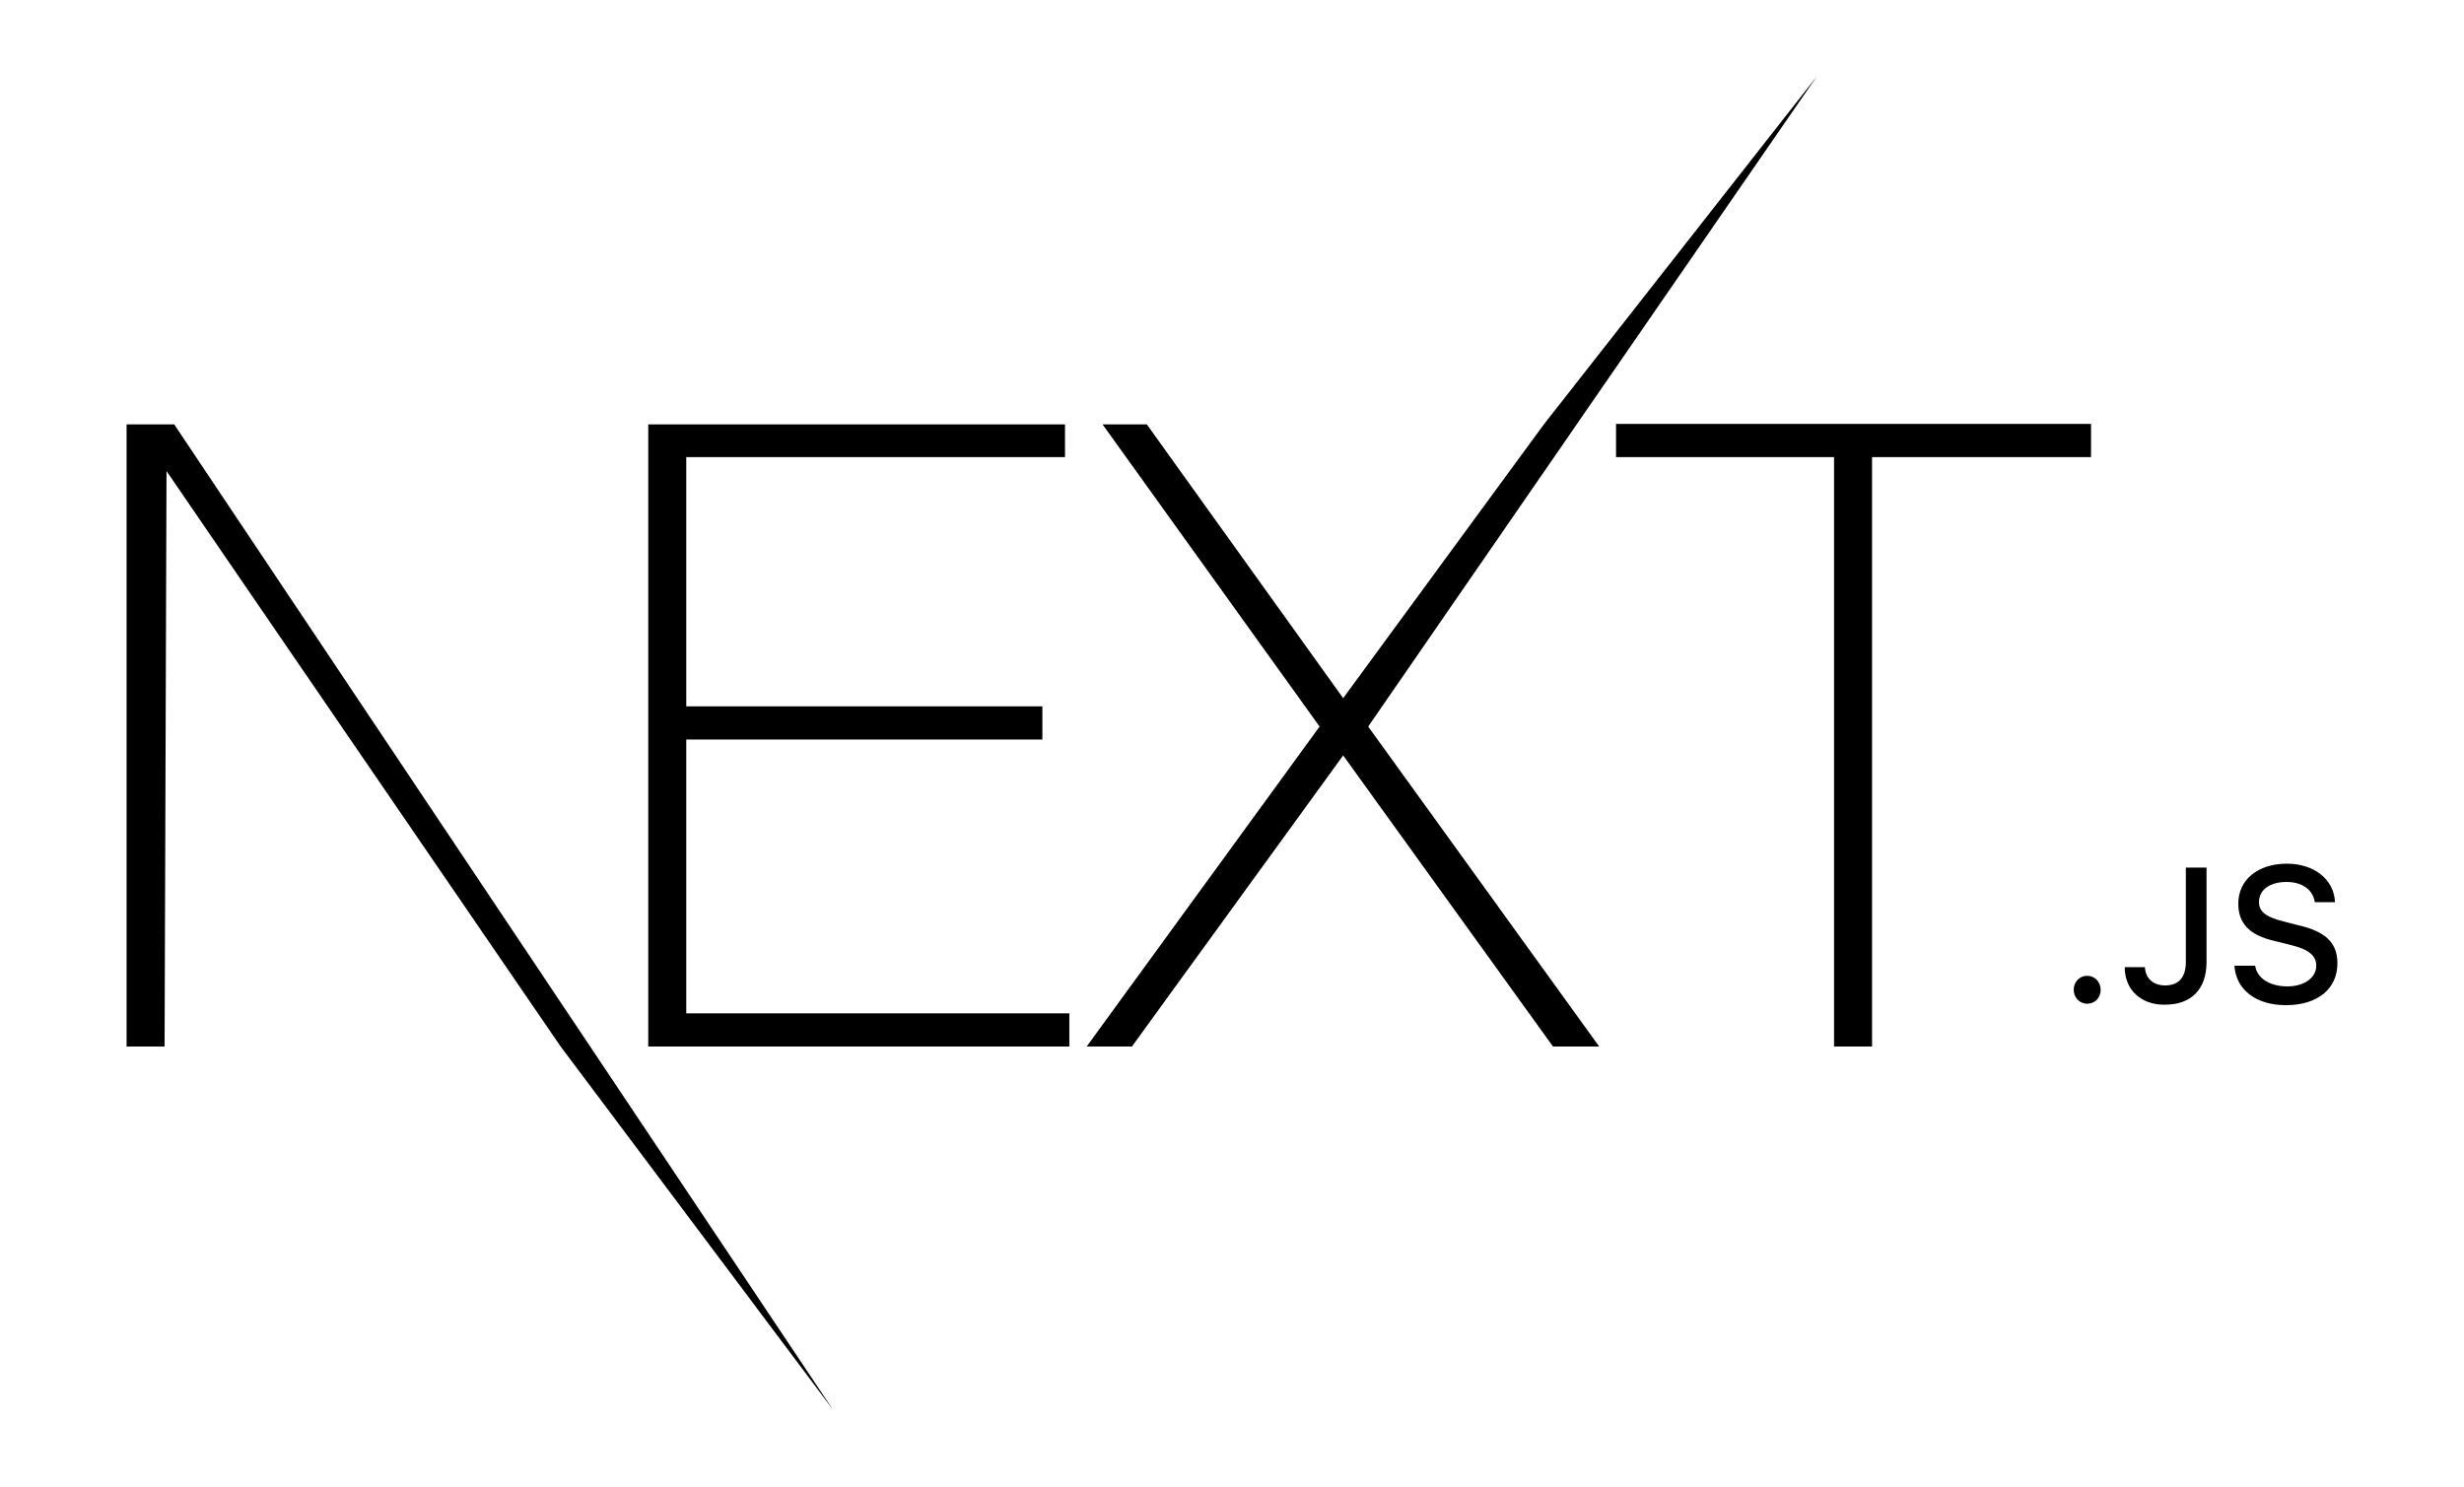 <?xml version="1.0" encoding="utf-8"?>
<!-- Generator: Adobe Illustrator 25.0.0, SVG Export Plug-In . SVG Version: 6.00 Build 0)  -->
<svg version="1.1" id="图层_1" xmlns="http://www.w3.org/2000/svg" xmlns:xlink="http://www.w3.org/1999/xlink" x="0px" y="0px"
	 viewBox="0 0 512 309" style="enable-background:new 0 0 512 309;" xml:space="preserve">
<style type="text/css">
	.st0{fill:#FFFFFF;}
</style>
<g id="BG">
	<g id="L2">
		<rect x="-27" y="-17" class="st0" width="557" height="342"/>
	</g>
</g>
<g>
	<path d="M134.7,88.2h86.6V95h-78.7v51.8h74v6.9h-74v56.9h79.6v6.9h-87.5V88.2z M229.1,88.2h9.2l40.8,56.9l41.7-56.9l56.7-72.3
		L284.3,151l48,66.5h-9.6L279.1,157l-43.9,60.5h-9.4l48.4-66.5L229.1,88.2z M335.8,95v-6.9h98.7V95H389v122.5h-7.9V95H335.8z
		 M26.3,88.2h9.9L173.1,293l-56.6-75.5L34.6,97.9l-0.4,119.6h-7.9V88.2z M433.7,208.6c-1.6,0-2.8-1.3-2.8-2.9s1.2-2.9,2.8-2.9
		c1.6,0,2.8,1.3,2.8,2.9S435.4,208.6,433.7,208.6z M441.5,201h4.2c0.1,2.3,1.7,3.8,4.2,3.8c2.8,0,4.3-1.7,4.3-4.8v-19.7h4.3v19.7
		c0,5.6-3.2,8.8-8.6,8.8C445,208.9,441.5,205.8,441.5,201z M464.3,200.7h4.3c0.4,2.6,3,4.3,6.7,4.3c3.5,0,6-1.8,6-4.3
		c0-2.1-1.6-3.4-5.3-4.3l-3.6-0.9c-5-1.2-7.3-3.6-7.3-7.7c0-5,4.1-8.3,10.1-8.3c5.7,0,9.8,3.3,10,8H481c-0.4-2.6-2.6-4.2-5.9-4.2
		c-3.4,0-5.7,1.6-5.7,4.2c0,2,1.5,3.1,5.1,4l3.1,0.8c5.7,1.3,8.1,3.7,8.1,7.9c0,5.3-4.1,8.7-10.7,8.7
		C468.8,208.9,464.6,205.7,464.3,200.7z"/>
</g>
</svg>
